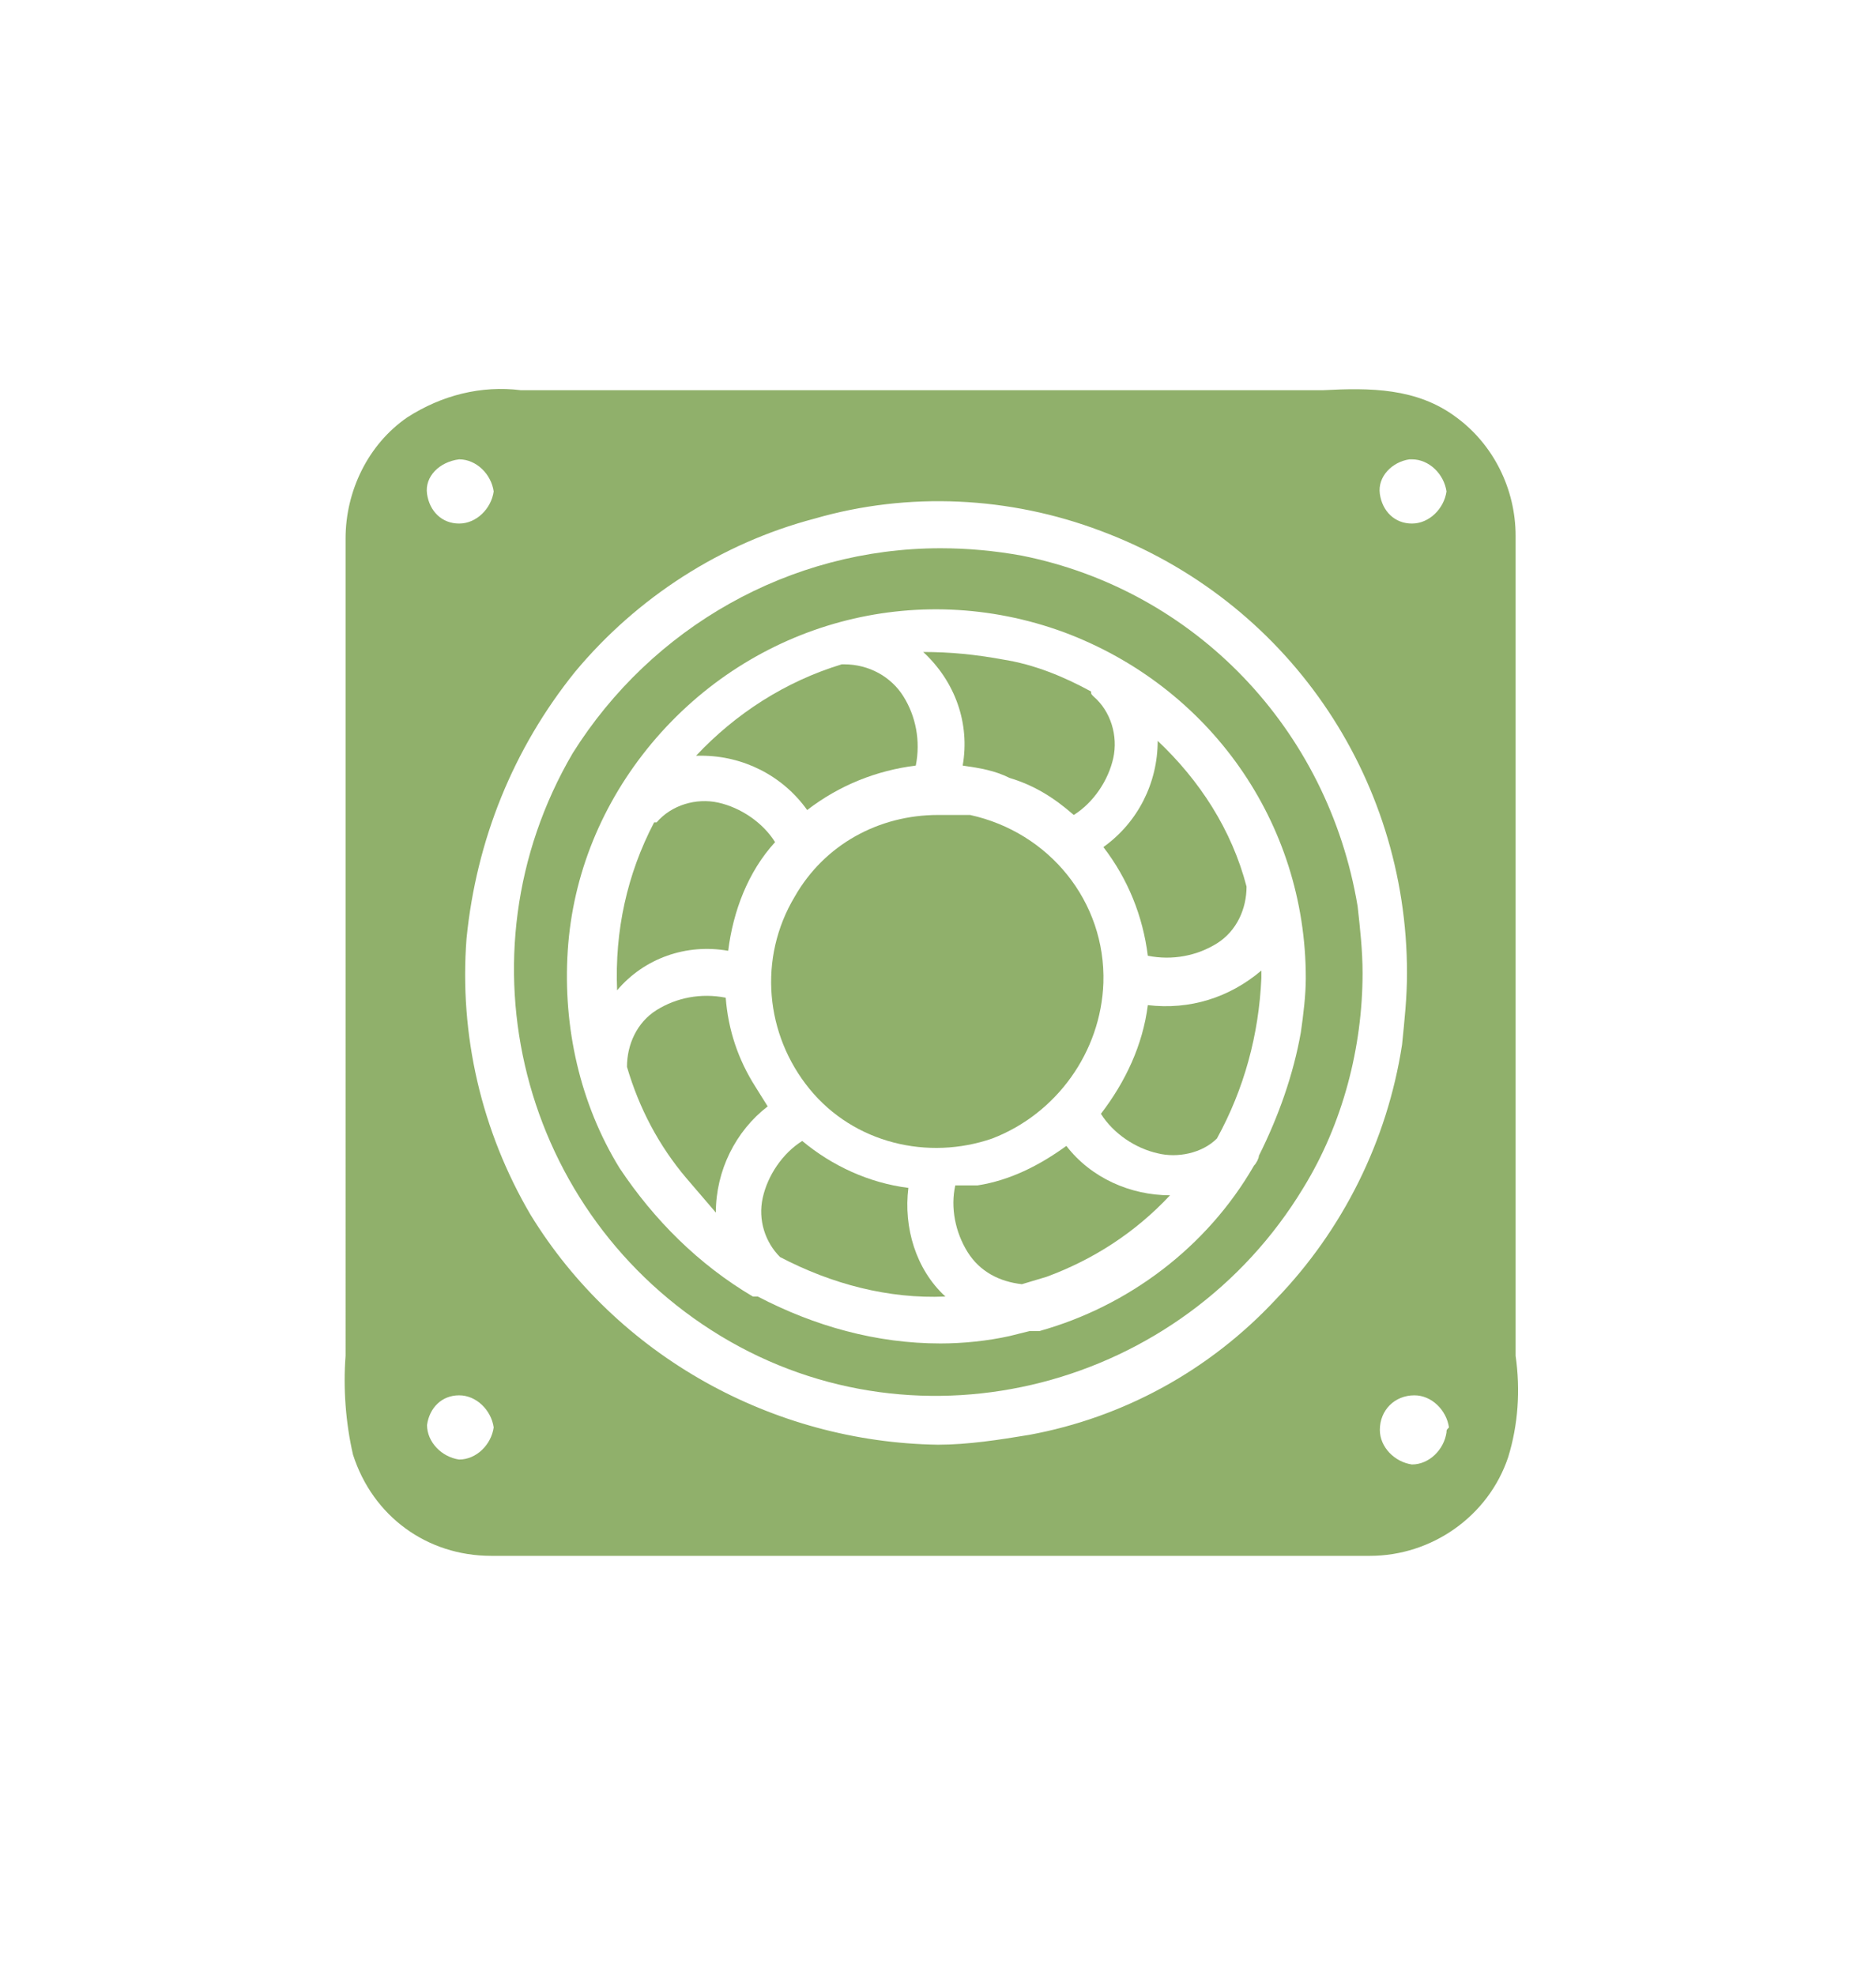 <svg xmlns="http://www.w3.org/2000/svg" xmlns:xlink="http://www.w3.org/1999/xlink" id="Layer_1" x="0px" y="0px" viewBox="0 0 76 80" style="enable-background:new 0 0 76 80;" xml:space="preserve"> <style type="text/css"> .st0{fill:#90B06B;} </style> <g> <g> <path class="st0" d="M30.6,44c-0.7-1.1-1.1-2.3-1.2-3.6c-1-0.2-2,0-2.8,0.5s-1.2,1.4-1.2,2.3l0,0c0.5,1.7,1.3,3.2,2.4,4.5l1.2,1.4 c0-1.7,0.8-3.3,2.1-4.3L30.6,44z"></path> <path class="st0" d="M29.5,38.5c0.2-1.6,0.8-3.2,1.9-4.4l0,0c-0.5-0.8-1.4-1.4-2.3-1.6c-0.9-0.2-1.9,0.1-2.5,0.8h-0.1 c-1.1,2.1-1.6,4.4-1.5,6.8C26.1,38.8,27.8,38.2,29.5,38.5z"></path> <path class="st0" d="M36.8,48.1c-1.6-0.2-3.1-0.9-4.3-1.9c-0.8,0.5-1.4,1.4-1.6,2.3c-0.2,0.9,0.1,1.8,0.7,2.4 c2.1,1.1,4.4,1.7,6.7,1.6C37.1,51.4,36.6,49.7,36.8,48.1z"></path> <path class="st0" d="M39,31c0.7,0.1,1.3,0.2,1.9,0.5c1,0.3,1.8,0.8,2.6,1.5c0.8-0.5,1.4-1.4,1.6-2.3s-0.1-1.9-0.8-2.5 c-0.1-0.1-0.1-0.1-0.1-0.2c-1.1-0.6-2.3-1.1-3.6-1.3l0,0c-1.1-0.2-2.1-0.3-3.2-0.3C38.7,27.6,39.3,29.3,39,31z"></path> <path class="st0" d="M39.3,33H38c-2.4,0-4.6,1.2-5.8,3.3c-1.5,2.5-1.2,5.6,0.6,7.8c1.8,2.2,4.8,2.9,7.4,2c2.6-1,4.4-3.5,4.5-6.3 C44.8,36.5,42.5,33.7,39.3,33z"></path> <path class="st0" d="M32.7,32.8c1.3-1,2.8-1.6,4.4-1.8c0.2-1,0-2-0.5-2.8s-1.4-1.3-2.4-1.3h-0.1c-2.3,0.7-4.3,2-5.9,3.7h0.2 C30.1,30.6,31.7,31.4,32.7,32.8z"></path> <path class="st0" d="M46.5,40.7c-0.2,1.6-0.9,3.1-1.9,4.4c0.5,0.8,1.4,1.4,2.3,1.6c0.8,0.2,1.8,0,2.4-0.6c1.1-2,1.7-4.2,1.8-6.5 v-0.3C49.8,40.4,48.2,40.9,46.5,40.7z"></path> <path class="st0" d="M43.2,46.4c-1.1,0.8-2.3,1.4-3.6,1.6h-0.9c-0.2,0.9,0,1.9,0.5,2.7s1.3,1.2,2.2,1.3l1-0.3l0,0 c1.9-0.7,3.6-1.8,5-3.3C45.8,48.4,44.2,47.7,43.2,46.4z"></path> <path class="st0" d="M41.4,22.5c-1.1-0.2-2.2-0.3-3.3-0.3c-6.1,0-11.7,3.2-14.9,8.3c-4.8,8.2-2.1,18.7,6,23.6s18.7,2.1,23.6-6 c1.6-2.6,2.4-5.7,2.4-8.7c0-0.9-0.1-1.8-0.2-2.7C53.8,29.5,48.4,23.9,41.4,22.5z M52.7,41.8c-0.3,1.7-0.9,3.4-1.7,5 c0,0.1-0.1,0.3-0.2,0.4c-1.9,3.3-5.1,5.7-8.7,6.7h-0.4l-0.8,0.2c-0.9,0.2-1.9,0.3-2.8,0.3c-2.6,0-5.1-0.7-7.4-1.9h-0.2 c-2.2-1.3-4-3.1-5.4-5.2c-1.6-2.6-2.3-5.7-2.1-8.8s1.4-6,3.4-8.4c4.1-4.9,10.7-6.7,16.7-4.5c5.9,2.2,9.8,7.7,9.8,14 C52.9,40.3,52.8,41.1,52.7,41.8z"></path> <path class="st0" d="M46.9,30c0,1.7-0.8,3.3-2.2,4.3c1,1.3,1.6,2.8,1.8,4.4c1,0.2,2,0,2.8-0.5s1.2-1.4,1.2-2.3 C49.9,33.6,48.6,31.6,46.9,30z"></path> <path class="st0" d="M14,54.9c-0.1,1.3,0,2.7,0.3,4c0.8,2.5,3,4.1,5.6,4.1h35.6c2.5,0,4.8-1.6,5.6-4c0.4-1.3,0.5-2.7,0.3-4.1V21.7 c0-1.9-0.9-3.7-2.4-4.8c-1.6-1.2-3.5-1.2-5.4-1.1H21.1c-1.6-0.2-3.2,0.2-4.6,1.1c-1.6,1.1-2.5,3-2.5,4.9V54.9z M58.6,58 c-0.1,0.7-0.7,1.3-1.4,1.3c-0.7-0.1-1.3-0.7-1.3-1.4c0-0.8,0.6-1.4,1.4-1.4l0,0c0.7,0,1.3,0.6,1.4,1.3 C58.6,57.9,58.6,57.9,58.6,58z M57.2,18.6c0.7,0,1.3,0.6,1.4,1.3l0,0c-0.1,0.7-0.7,1.3-1.4,1.3c-0.7,0-1.2-0.5-1.3-1.2 c-0.1-0.7,0.5-1.3,1.2-1.4C57.1,18.6,57.2,18.6,57.2,18.6z M23.3,27.2c2.5-3,5.9-5.2,9.7-6.2c3.8-1.1,7.9-0.9,11.6,0.5l0,0 C52.1,24.3,57,31.4,57,39.4c0,1-0.1,1.9-0.2,2.9c-0.6,3.9-2.4,7.5-5.1,10.3c-2.7,2.9-6.2,4.8-10,5.5c-1.2,0.2-2.5,0.4-3.7,0.4 c-6.7-0.1-13-3.6-16.5-9.3c-2-3.4-2.9-7.3-2.6-11.2C19.3,34,20.8,30.3,23.3,27.2z M18.6,18.6c0.7,0,1.3,0.6,1.4,1.3l0,0 c-0.1,0.7-0.7,1.3-1.4,1.3s-1.2-0.5-1.3-1.2S17.8,18.7,18.6,18.6C18.5,18.6,18.6,18.6,18.6,18.6z M18.6,56.5 c0.7,0,1.3,0.6,1.4,1.3l0,0c-0.1,0.7-0.7,1.3-1.4,1.3c-0.7-0.1-1.3-0.7-1.3-1.4C17.4,57,17.9,56.5,18.6,56.5z"></path> </g> </g> </svg>